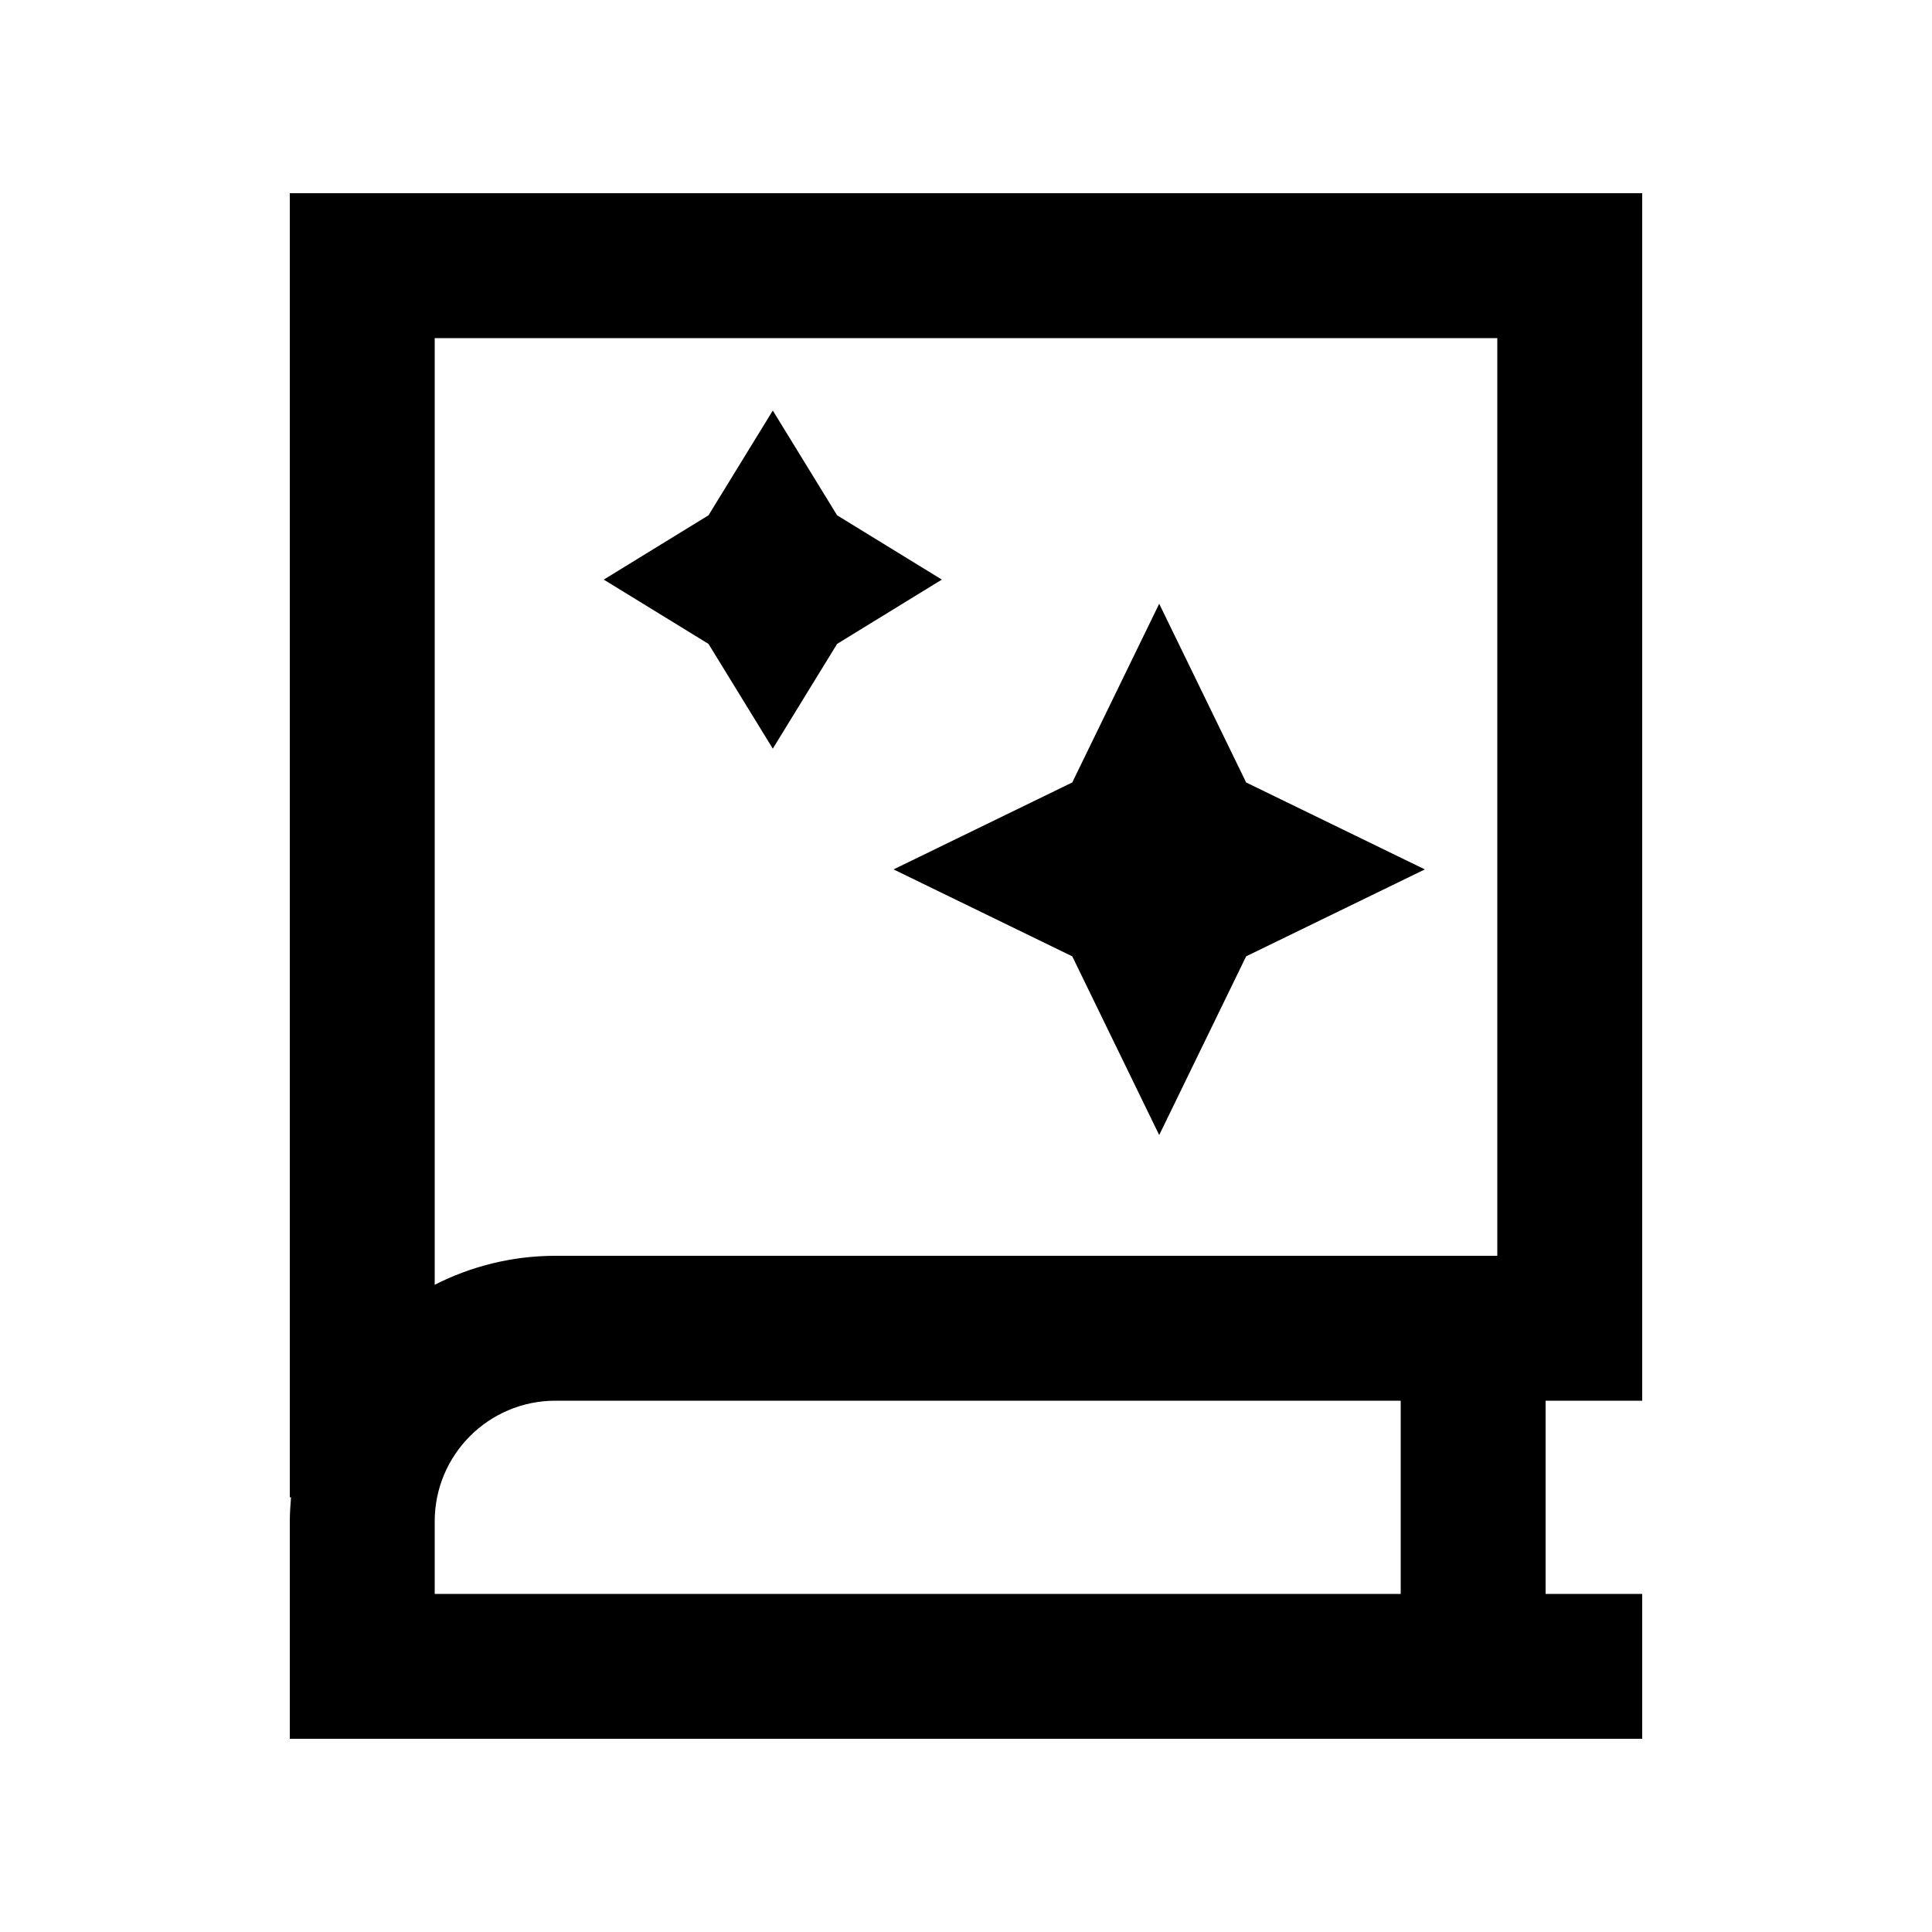 <svg xmlns="http://www.w3.org/2000/svg" viewBox="0 0 640 640"><!--! Font Awesome Pro 7.1.0 by @fontawesome - https://fontawesome.com License - https://fontawesome.com/license (Commercial License) Copyright 2025 Fonticons, Inc. --><path fill="currentColor" d="M120 64L96 64L96 496L96.4 496C96.2 498.6 96 501.3 96 504L96 576L544 576L544 528L512 528L512 464L544 464L544 64L120 64zM464 464L464 528L144 528L144 504C144 481.9 161.9 464 184 464L464 464zM184 416C169.6 416 156 419.5 144 425.6L144 112L496 112L496 416L184 416zM355.2 259.2L296 288L355.2 316.8L384 376L412.8 316.8L472 288L412.8 259.2L384 200L355.2 259.2zM256 136L234.7 170.7L200 192L234.7 213.3L256 248L277.3 213.3L312 192L277.3 170.7L256 136z"/></svg>